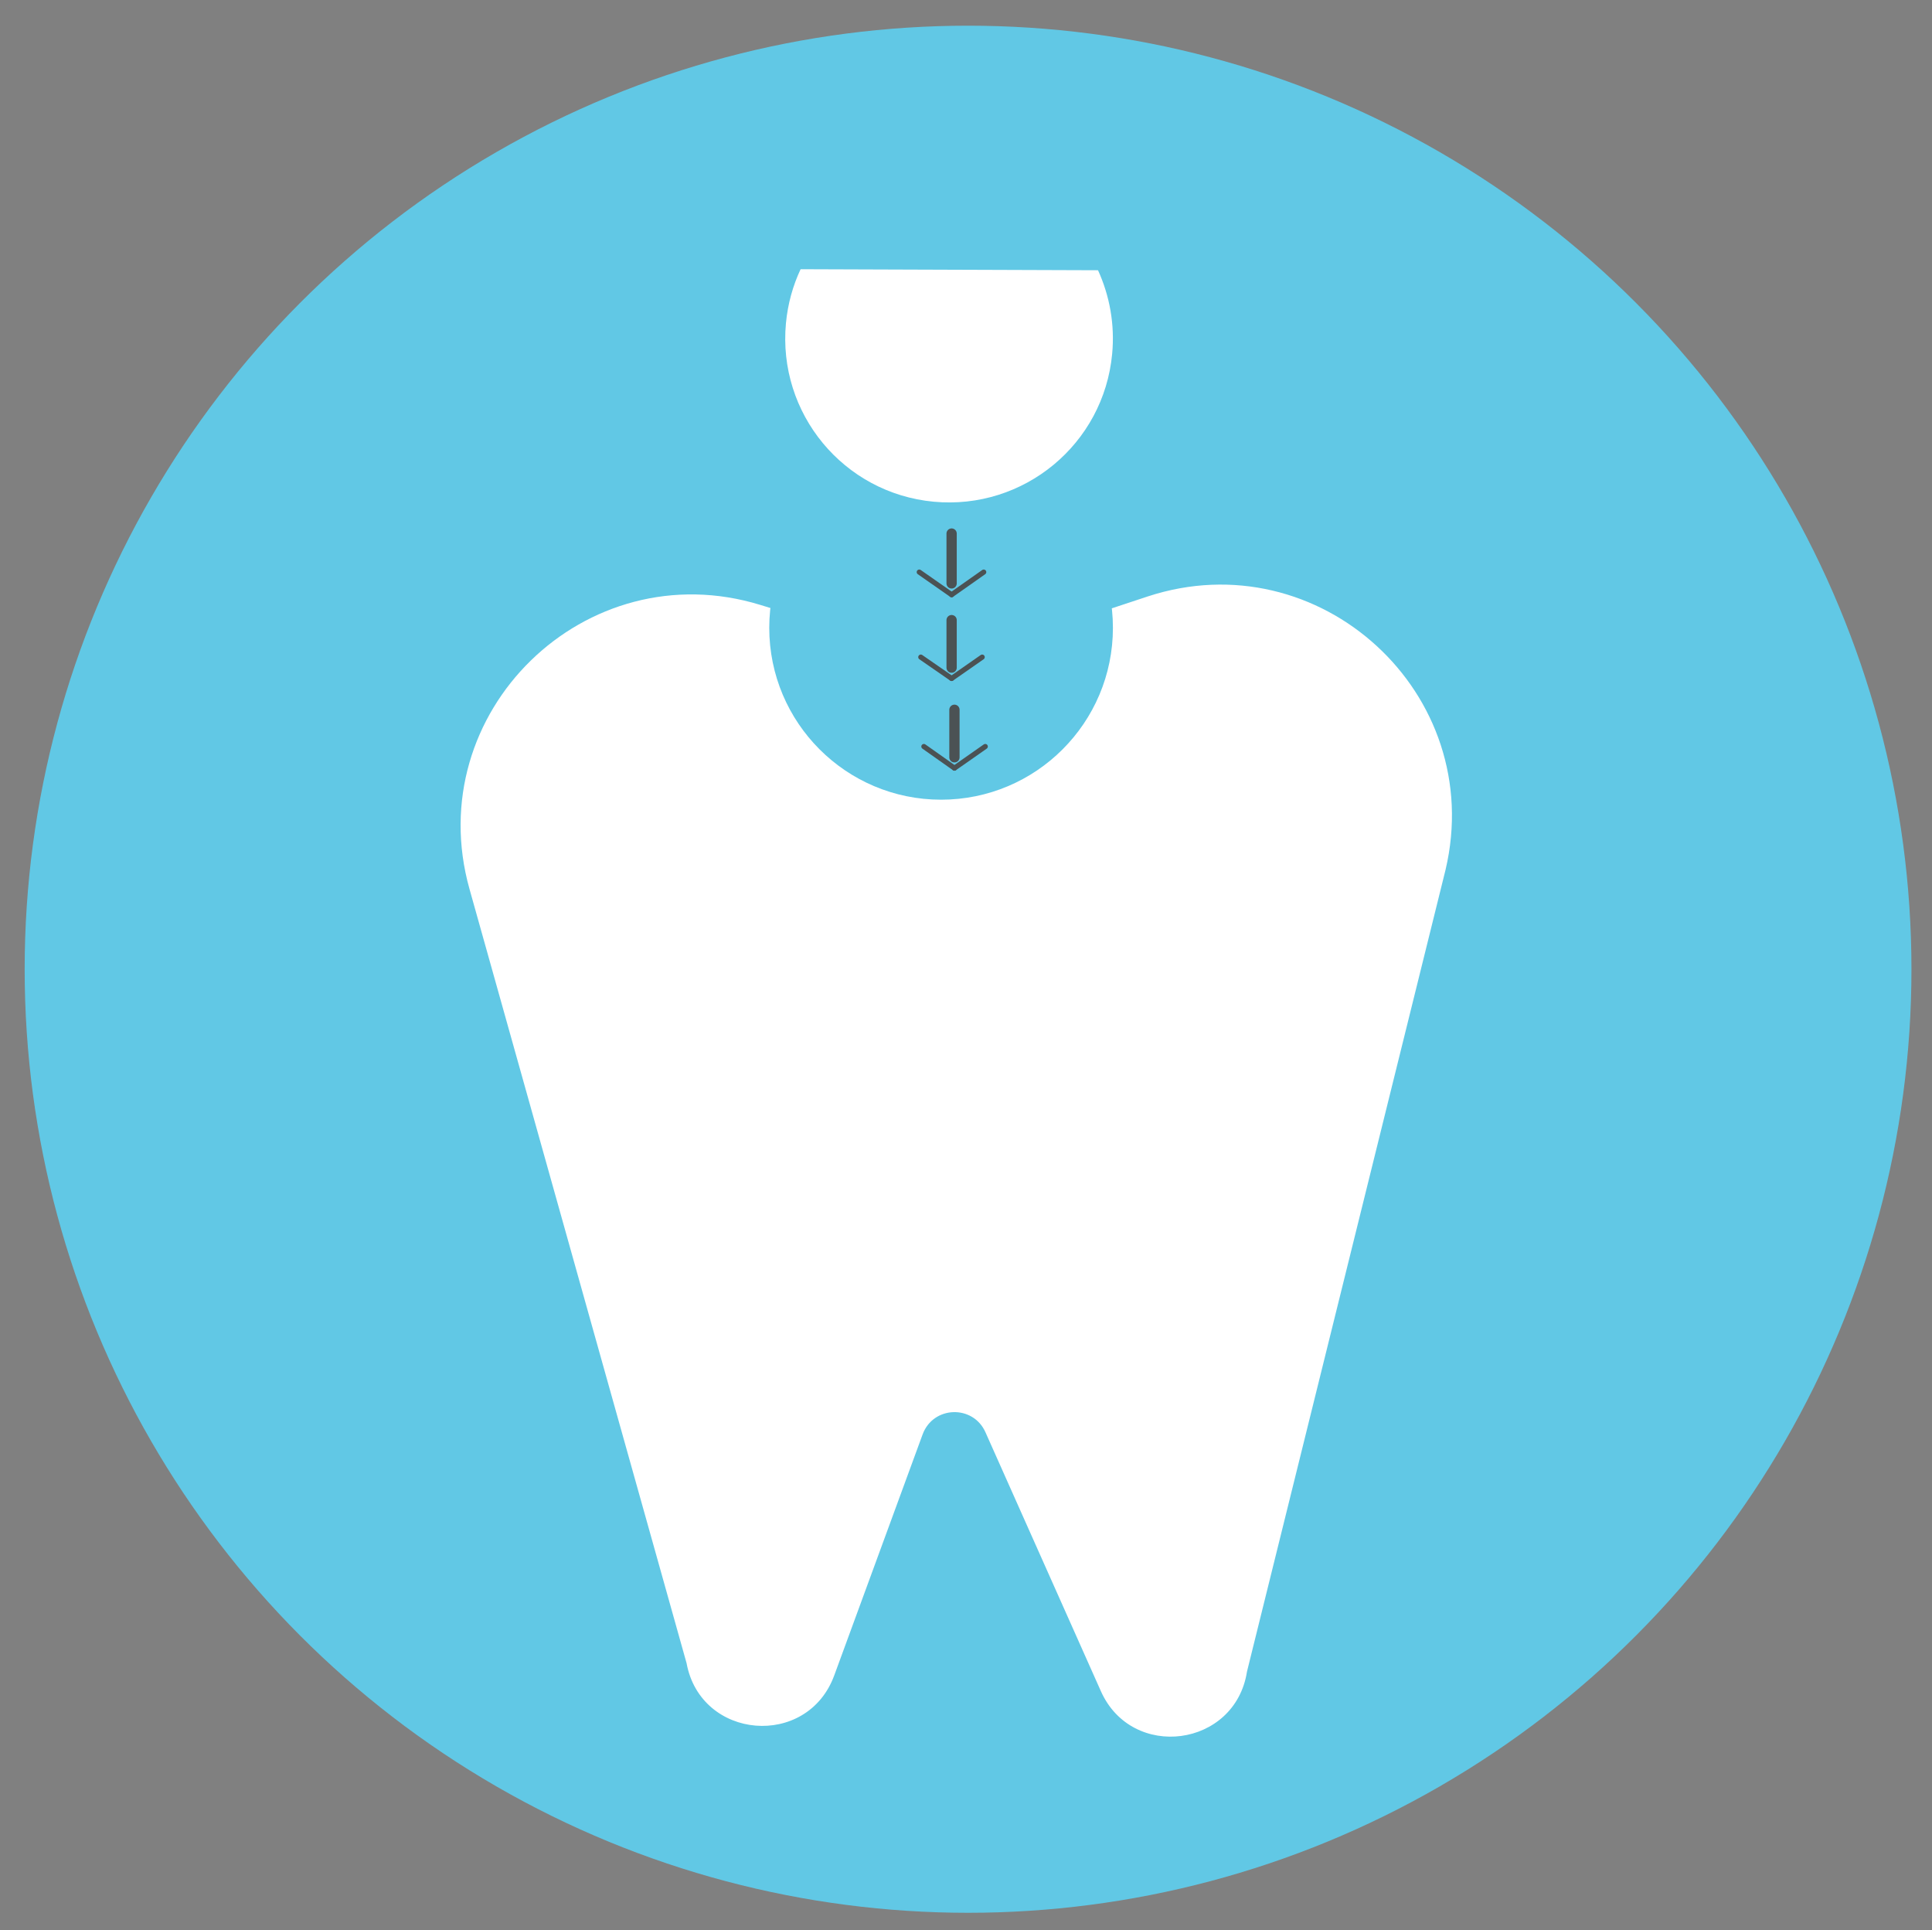 <?xml version="1.0" encoding="UTF-8"?><svg id="_レイヤー_1" xmlns="http://www.w3.org/2000/svg" viewBox="0 0 75.22 75.14"><rect x="0" y="0" width="75.22" height="75.14" fill="#808080" stroke="none"/><defs><style>.cls-1{stroke-width:.4px;}.cls-1,.cls-2{stroke:#4b5254;stroke-linecap:round;stroke-miterlimit:10;}.cls-3{fill:#fff;}.cls-4{fill:#61c8e5;}.cls-2{stroke-width:.2px;}</style></defs><circle class="cls-4" cx="37.69" cy="37.73" r="36.73"/><path class="cls-3" d="m34.14,24.94l-4.53-1.39c-6.82-2.1-13.26,4.19-11.33,11.06l8.45,30.13c.55,2.99,4.7,3.34,5.75.48l3.44-9.38c.41-1.12,1.97-1.17,2.45-.08l4.49,10.07c1.21,2.72,5.23,2.19,5.69-.76l7.73-31.21c1.62-6.86-4.91-12.84-11.6-10.64l-5.05,1.67c-1.78.59-3.69.6-5.48.05Z"/><circle class="cls-4" cx="36.64" cy="24.44" r="6.69"/><path class="cls-3" d="m42.75,10.52c.45.99.66,2.1.55,3.26-.33,3.51-3.44,6.08-6.95,5.75-3.51-.33-6.08-3.44-5.75-6.95.07-.75.27-1.46.57-2.1"/><line class="cls-1" x1="37.05" y1="20.77" x2="37.05" y2="22.71"/><line class="cls-2" x1="35.79" y1="22.27" x2="37.05" y2="23.15"/><line class="cls-2" x1="38.3" y1="22.27" x2="37.05" y2="23.15"/><line class="cls-1" x1="37.05" y1="24.14" x2="37.05" y2="25.99"/><line class="cls-2" x1="35.85" y1="25.58" x2="37.05" y2="26.41"/><line class="cls-2" x1="38.24" y1="25.58" x2="37.05" y2="26.41"/><line class="cls-1" x1="37.16" y1="27.63" x2="37.16" y2="29.48"/><line class="cls-2" x1="35.97" y1="29.06" x2="37.16" y2="29.9"/><line class="cls-2" x1="38.36" y1="29.06" x2="37.16" y2="29.9"/></svg>